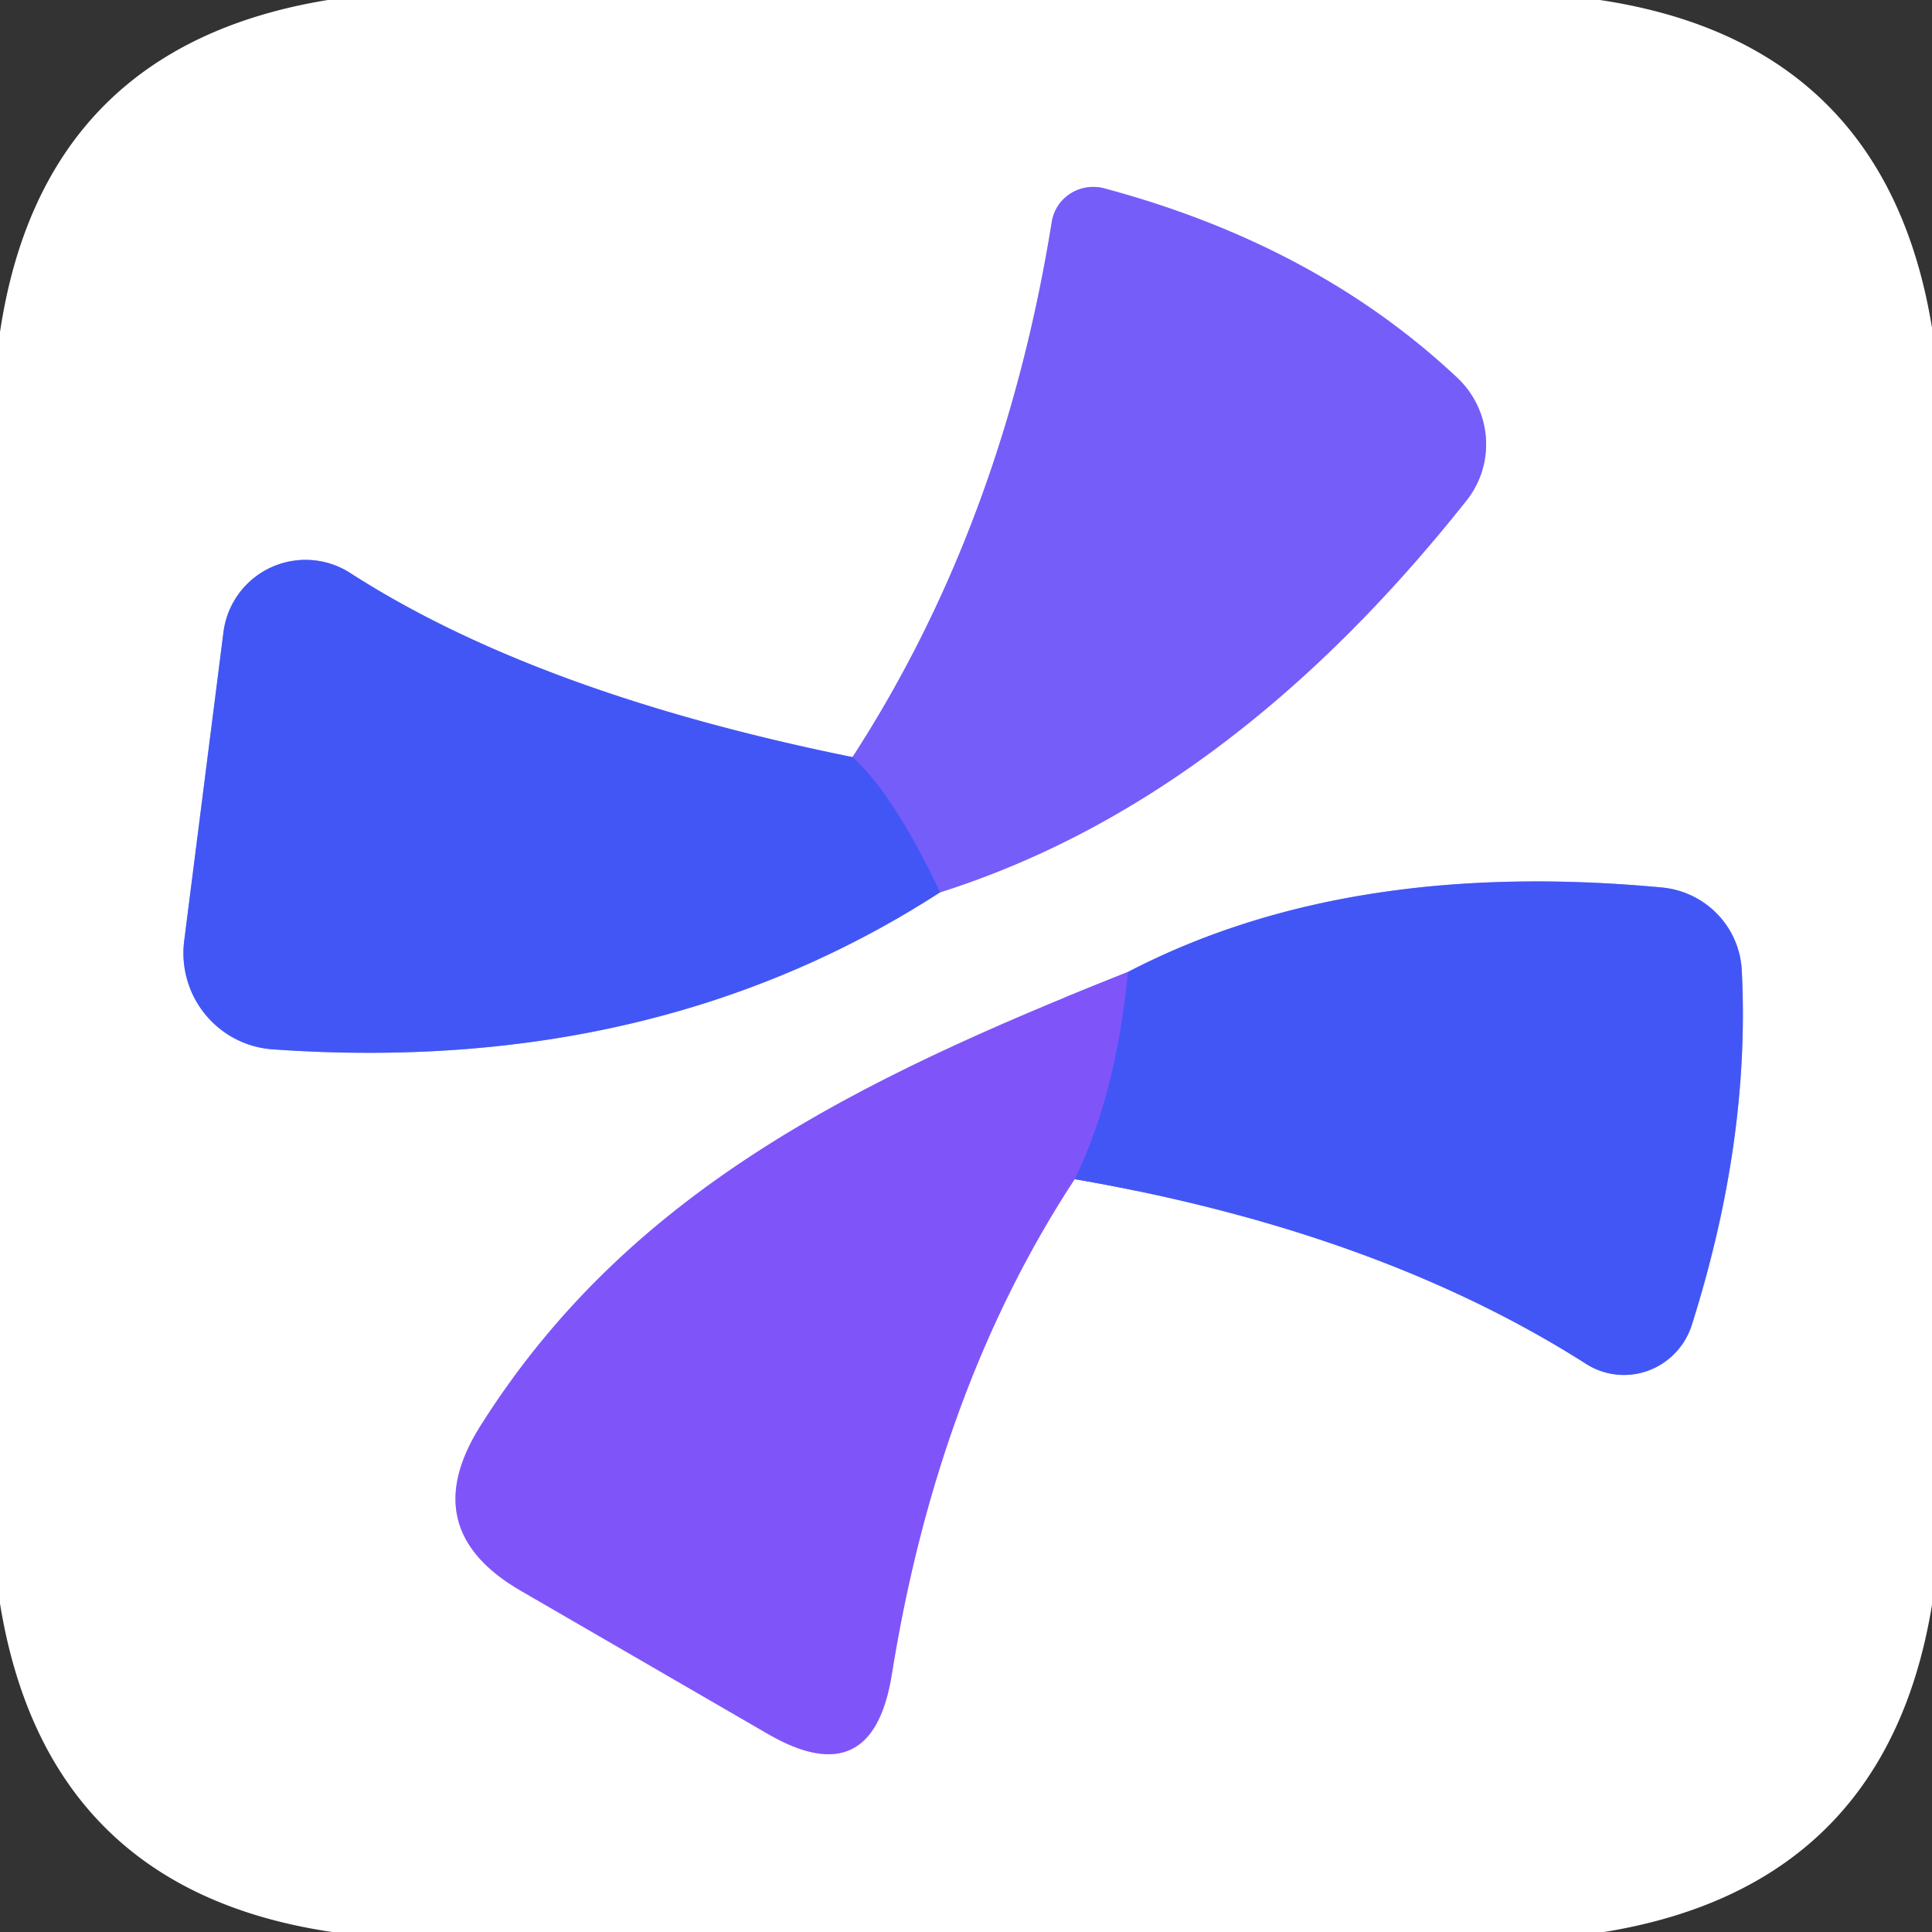<?xml version="1.0" encoding="UTF-8" standalone="no"?>
<!DOCTYPE svg PUBLIC "-//W3C//DTD SVG 1.1//EN" "http://www.w3.org/Graphics/SVG/1.1/DTD/svg11.dtd">
<svg xmlns="http://www.w3.org/2000/svg" version="1.1" viewBox="0.00 0.00 32.00 32.00">
<rect x="0.00" y="0.00" width="32.00" height="32.00" fill="#333333" stroke="none"/>
<g stroke-width="2.00" fill="none" stroke-linecap="butt">
<path stroke="#a1abfb" vector-effect="non-scaling-stroke" d="
  M 14.12 12.54
  Q 8.89 11.48 5.80 9.49
  A 1.37 1.37 0.0 0 0 3.70 10.48
  L 3.05 15.59
  A 1.60 1.59 -84.4 0 0 4.51 17.38
  Q 10.85 17.83 15.57 14.78"
/>
<path stroke="#baaefd" vector-effect="non-scaling-stroke" d="
  M 15.57 14.78
  Q 20.34 13.27 24.29 8.29
  A 1.51 1.50 40.9 0 0 24.14 6.26
  Q 21.80 4.06 18.29 3.12
  A 0.70 0.69 12.0 0 0 17.42 3.68
  Q 16.61 8.70 14.12 12.54"
/>
<path stroke="#5c5af8" vector-effect="non-scaling-stroke" d="
  M 15.57 14.78
  Q 14.81 13.17 14.12 12.54"
/>
<path stroke="#bfaafd" vector-effect="non-scaling-stroke" d="
  M 18.68 16.10
  C 14.15 17.90 10.39 19.75 7.95 23.63
  Q 6.88 25.34 8.63 26.35
  L 12.72 28.72
  Q 14.45 29.72 14.77 27.74
  Q 15.53 22.99 17.80 19.53"
/>
<path stroke="#a1abfb" vector-effect="non-scaling-stroke" d="
  M 17.80 19.53
  Q 22.83 20.40 26.27 22.59
  A 1.18 1.17 -65.0 0 0 28.02 21.95
  Q 28.99 18.89 28.85 16.09
  A 1.46 1.45 1.6 0 0 27.53 14.70
  Q 22.31 14.21 18.68 16.10"
/>
<path stroke="#6156f8" vector-effect="non-scaling-stroke" d="
  M 17.80 19.53
  Q 18.49 18.11 18.68 16.10"
/>
</g>
<path fill="#ffffff" d="
  M 26.50 0.00
  Q 31.23 0.71 32.00 5.43
  L 32.00 26.58
  Q 31.24 31.24 26.57 32.00
  L 5.50 32.00
  Q 0.77 31.30 0.00 26.56
  L 0.00 5.50
  Q 0.71 0.77 5.43 0.00
  L 26.50 0.00
  Z
  M 14.12 12.54
  Q 8.89 11.48 5.80 9.49
  A 1.37 1.37 0.0 0 0 3.70 10.48
  L 3.05 15.59
  A 1.60 1.59 -84.4 0 0 4.51 17.38
  Q 10.85 17.83 15.57 14.78
  Q 20.34 13.27 24.29 8.29
  A 1.51 1.50 40.9 0 0 24.14 6.26
  Q 21.80 4.06 18.29 3.12
  A 0.70 0.69 12.0 0 0 17.42 3.68
  Q 16.61 8.70 14.12 12.54
  Z
  M 18.68 16.10
  C 14.15 17.90 10.39 19.75 7.95 23.63
  Q 6.88 25.34 8.63 26.35
  L 12.72 28.72
  Q 14.45 29.72 14.77 27.74
  Q 15.53 22.99 17.80 19.53
  Q 22.83 20.40 26.27 22.59
  A 1.18 1.17 -65.0 0 0 28.02 21.95
  Q 28.99 18.89 28.85 16.09
  A 1.46 1.45 1.6 0 0 27.53 14.70
  Q 22.31 14.21 18.68 16.10
  Z"
/>
<path fill="#755dfa" d="
  M 15.57 14.78
  Q 14.81 13.17 14.12 12.54
  Q 16.61 8.70 17.42 3.68
  A 0.70 0.69 12.0 0 1 18.29 3.12
  Q 21.80 4.06 24.14 6.26
  A 1.51 1.50 40.9 0 1 24.29 8.29
  Q 20.34 13.27 15.57 14.78
  Z"
/>
<path fill="#4256f6" d="
  M 14.12 12.54
  Q 14.81 13.17 15.57 14.78
  Q 10.85 17.83 4.51 17.38
  A 1.60 1.59 -84.4 0 1 3.05 15.59
  L 3.70 10.48
  A 1.37 1.37 0.0 0 1 5.80 9.49
  Q 8.89 11.48 14.12 12.54
  Z"
/>
<path fill="#4256f6" d="
  M 17.80 19.53
  Q 18.49 18.11 18.68 16.10
  Q 22.31 14.21 27.53 14.70
  A 1.46 1.45 1.6 0 1 28.85 16.09
  Q 28.99 18.89 28.02 21.95
  A 1.18 1.17 -65.0 0 1 26.27 22.59
  Q 22.83 20.40 17.80 19.53
  Z"
/>
<path fill="#7f55fa" d="
  M 18.68 16.10
  Q 18.49 18.11 17.80 19.53
  Q 15.53 22.99 14.77 27.74
  Q 14.45 29.72 12.72 28.72
  L 8.63 26.35
  Q 6.88 25.34 7.95 23.63
  C 10.39 19.75 14.15 17.90 18.68 16.10
  Z"
/>
</svg>
